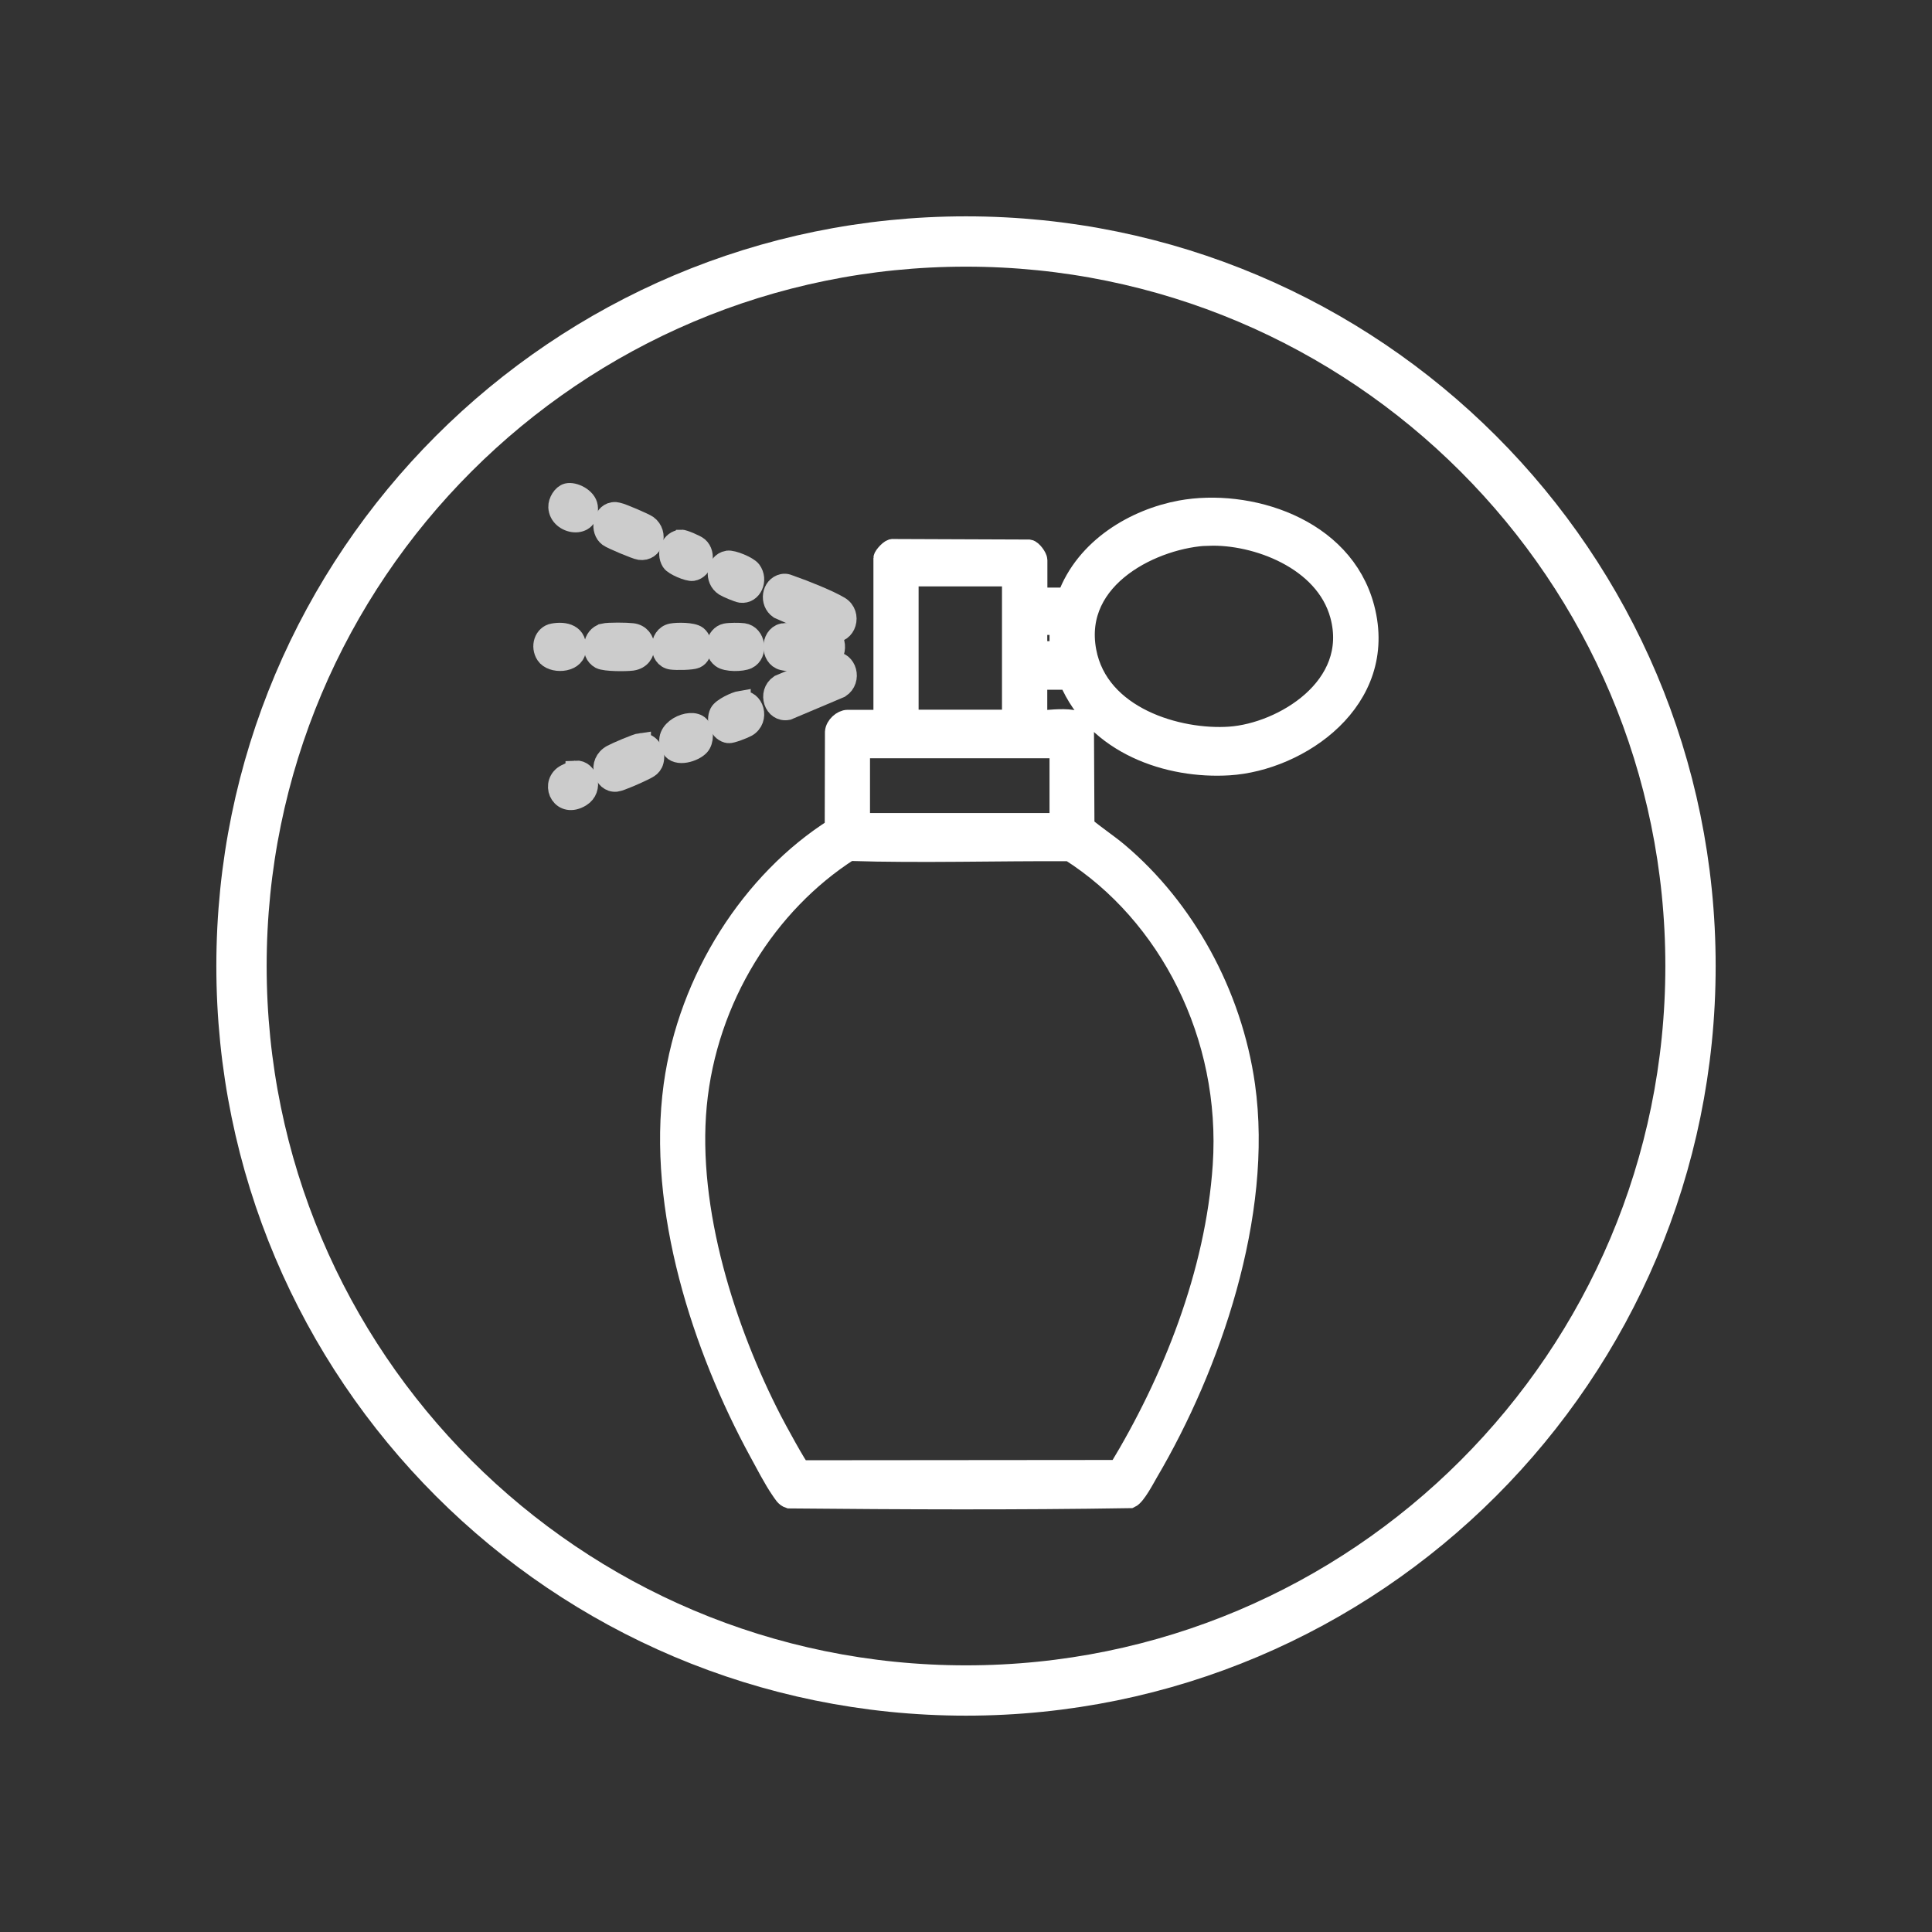 <svg xmlns="http://www.w3.org/2000/svg" fill="none" viewBox="0 0 96 96" height="96" width="96">
<rect x="0" y="0" width="96" height="96" fill="#333333" stroke="none"/>
<path stroke-linejoin="round" stroke-linecap="round" stroke-width="2.5" stroke="white" d="M48 12C28.118 12 12 28.118 12 48C12 67.882 28.118 84 48 84C67.882 84 84 67.882 84 48C84 28.118 67.882 12 48 12Z"></path>
<path stroke="white" fill="white" d="M53.115 33.772H51.538V35.817C52.056 35.778 52.76 35.692 53.272 35.771C53.545 35.811 53.86 36.087 53.86 36.422L53.883 41.057C54.436 41.531 55.035 41.912 55.587 42.379C58.846 45.134 61.219 49.362 61.865 53.938C62.767 60.336 60.154 67.897 57.059 73.151C56.879 73.46 56.437 74.314 56.158 74.439C50.52 74.531 44.86 74.505 39.222 74.453C39.013 74.387 38.931 74.209 38.803 74.032C38.431 73.493 38.035 72.717 37.71 72.125C34.911 66.983 32.637 60.053 33.474 53.932C34.202 48.626 37.366 43.753 41.48 41.156L41.491 36.376C41.509 36.067 41.852 35.771 42.114 35.771H43.9V27.73C43.9 27.638 44.249 27.237 44.383 27.283L51.131 27.309C51.282 27.329 51.544 27.69 51.544 27.835V29.696H53.028C53.929 27.21 56.419 25.777 58.671 25.363C61.975 24.758 66.734 26.158 67.799 30.209C69.003 34.798 64.553 37.809 61.068 38.026C58.083 38.211 54.488 37.02 53.115 33.779V33.772ZM60.056 26.612C57.42 26.704 53.284 28.644 53.976 32.352C54.587 35.64 58.555 36.784 61.108 36.606C63.727 36.422 67.555 34.134 66.589 30.57C65.832 27.782 62.383 26.533 60.056 26.619V26.612ZM50.288 28.637H45.145V35.817C45.18 35.83 45.203 35.765 45.215 35.765H50.288V28.637ZM52.696 31.05H51.538V32.359H52.743C52.731 32.273 52.65 32.076 52.65 32.017V31.129C52.65 31.129 52.719 31.07 52.696 31.05ZM52.65 37.178H42.73V40.9H52.65V37.178ZM42.201 42.274C38.129 44.878 35.127 49.592 34.62 54.918C34.126 60.139 36.063 66.135 38.361 70.586C38.518 70.895 39.664 73.013 39.792 73.059L55.57 73.045C58.235 68.66 60.399 63.288 60.76 57.903C61.19 51.459 58.066 45.41 53.161 42.294C49.514 42.274 45.849 42.392 42.201 42.281V42.274Z"></path>
<g opacity="0.75">
<path stroke="white" fill="white" d="M38.891 29.018C39.072 28.979 39.182 29.057 39.345 29.11C39.938 29.314 41.207 29.82 41.724 30.136C42.347 30.517 42.05 31.53 41.34 31.411L38.705 30.254C38.228 29.925 38.344 29.136 38.891 29.018Z"></path>
<path stroke="white" fill="white" d="M41.439 32.891C42.05 32.832 42.353 33.779 41.742 34.18L39.141 35.278C38.467 35.409 38.135 34.436 38.734 34.028L41.439 32.891Z"></path>
<path stroke="white" fill="white" d="M38.891 31.477C39.124 31.425 40.823 31.418 41.05 31.477C41.637 31.629 41.678 32.746 40.916 32.825C40.724 32.845 40.59 32.773 40.41 32.773C39.927 32.773 39.386 32.924 38.897 32.806C38.275 32.654 38.292 31.616 38.886 31.477H38.891Z"></path>
<path stroke="white" fill="white" d="M31.846 36.928C32.207 36.882 32.538 37.263 32.503 37.671C32.468 38.079 32.224 38.164 31.951 38.302C31.718 38.42 30.822 38.822 30.618 38.841C29.996 38.907 29.67 37.901 30.409 37.5C30.642 37.375 31.631 36.948 31.846 36.921V36.928Z"></path>
<path stroke="white" fill="white" d="M30.456 25.455C30.554 25.435 30.607 25.448 30.7 25.468C30.904 25.507 32.009 25.981 32.178 26.099C32.724 26.5 32.48 27.421 31.788 27.322C31.602 27.296 30.392 26.789 30.235 26.671C29.816 26.362 29.944 25.547 30.45 25.455H30.456Z"></path>
<path stroke="white" fill="white" d="M29.99 31.478C30.246 31.418 31.136 31.432 31.415 31.465C32.201 31.55 32.253 32.707 31.41 32.825C31.107 32.865 30.077 32.871 29.827 32.74C29.309 32.457 29.466 31.602 29.984 31.484L29.99 31.478Z"></path>
<path stroke="white" fill="white" d="M33.376 31.477C33.65 31.425 34.412 31.418 34.639 31.596C34.959 31.852 34.953 32.542 34.569 32.713C34.377 32.799 33.603 32.806 33.364 32.773C32.724 32.687 32.719 31.602 33.376 31.477Z"></path>
<path stroke="white" fill="white" d="M36.064 31.477C36.244 31.438 36.744 31.438 36.936 31.464C37.553 31.55 37.669 32.496 37.14 32.746C36.861 32.878 36.104 32.891 35.849 32.694C35.395 32.352 35.581 31.576 36.064 31.477Z"></path>
<path stroke="white" fill="white" d="M36.157 27.861C36.39 27.815 37.169 28.137 37.326 28.347C37.675 28.814 37.367 29.518 36.814 29.452C36.669 29.432 36.128 29.202 35.994 29.117C35.494 28.795 35.581 27.966 36.151 27.861H36.157Z"></path>
<path stroke="white" fill="white" d="M36.803 34.831C37.46 34.726 37.763 35.745 37.111 36.12C36.965 36.205 36.337 36.448 36.203 36.429C35.785 36.376 35.558 35.83 35.755 35.423C35.878 35.173 36.558 34.864 36.803 34.824V34.831Z"></path>
<path stroke="white" fill="white" d="M33.841 26.816C33.975 26.809 34.592 27.079 34.702 27.177C35.098 27.526 34.923 28.288 34.417 28.367C34.208 28.4 33.492 28.104 33.364 27.907C33.085 27.453 33.37 26.848 33.836 26.822L33.841 26.816Z"></path>
<path stroke="white" fill="white" d="M34.761 37.053C34.487 37.355 33.632 37.632 33.364 37.171C32.847 36.284 34.33 35.626 34.755 36.073C34.982 36.31 34.976 36.81 34.761 37.053Z"></path>
<path stroke="white" fill="white" d="M27.488 31.477C28.053 31.372 28.728 31.503 28.611 32.325C28.518 32.95 27.424 32.989 27.128 32.536C26.854 32.121 27.041 31.556 27.488 31.477Z"></path>
<path stroke="white" fill="white" d="M28.6 38.289C29.205 38.249 29.495 39.203 28.867 39.591C27.93 40.169 27.366 39.051 27.994 38.552C28.111 38.46 28.466 38.302 28.6 38.295V38.289Z"></path>
<path stroke="white" fill="white" d="M28.181 24.514C28.512 24.429 29.147 24.738 29.205 25.172C29.35 26.322 27.785 26.092 27.745 25.198C27.733 24.928 27.948 24.573 28.187 24.514H28.181Z"></path>
</g>
</svg>
